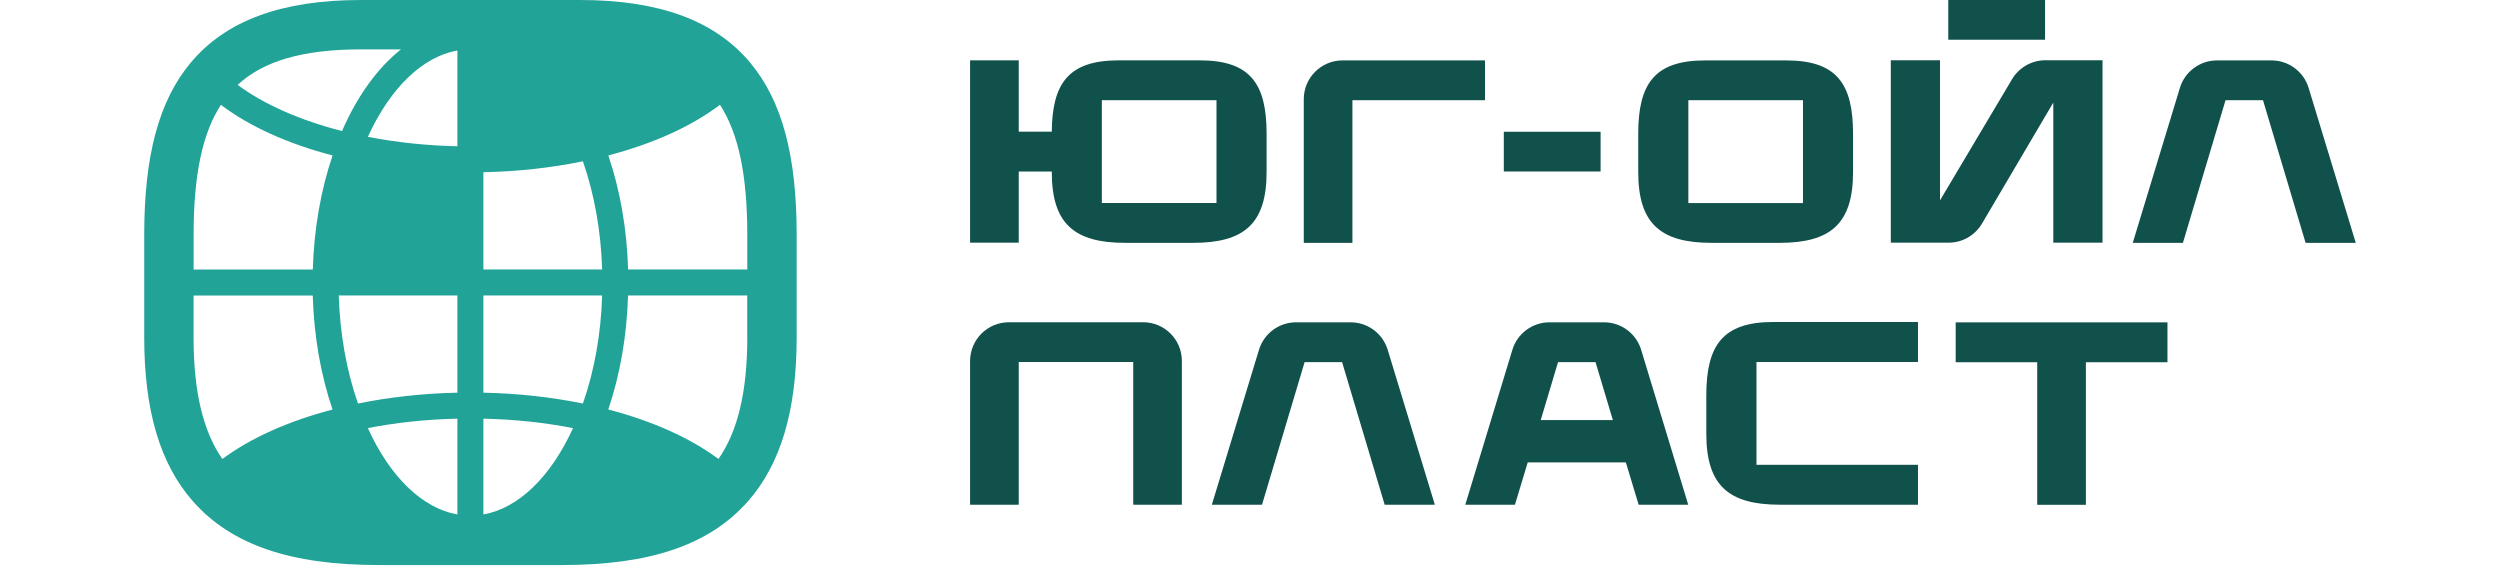 <svg width="260" height="59" viewBox="0 0 260 59" fill="none" xmlns="http://www.w3.org/2000/svg">
<g clip-path="url(#clip0_686_5979)">
<path d="M124.771 6.276H116.34C111.128 6.276 109.434 8.659 109.385 13.692H105.949V6.276H100.889V25.24H105.949V17.84H109.385V17.889C109.385 23.28 111.736 25.256 117.024 25.256H124.087C129.375 25.256 131.726 23.285 131.726 17.889V13.92C131.726 8.735 130.059 6.276 124.771 6.276ZM114.592 21.114V10.418H126.514V21.114H114.592Z" fill="#11514C"/>
<path d="M140.652 10.424V25.257H135.592V10.316C135.592 8.084 137.4 6.282 139.626 6.282H154.442V10.424H140.652Z" fill="#11514C"/>
<path d="M185.762 6.282H177.336C172.048 6.282 170.376 8.736 170.376 13.921V17.895C170.376 23.286 172.727 25.257 178.015 25.257H185.078C190.366 25.257 192.717 23.28 192.717 17.895V13.921C192.717 8.736 191.045 6.282 185.757 6.282H185.762ZM175.588 21.12V10.424H187.51V21.12H175.588Z" fill="#11514C"/>
<path d="M218.663 6.265V25.24H213.543V10.668L206.127 23.253C205.4 24.485 204.081 25.24 202.653 25.24H196.643V6.265H201.762V20.837L209.254 8.236C209.982 7.014 211.301 6.265 212.724 6.265H218.669H218.663Z" fill="#11514C"/>
<path d="M202.62 4.132V0H212.686V4.132H202.62Z" fill="#11514C"/>
<path d="M156.396 17.835V13.703H166.462V17.835H156.396Z" fill="#11514C"/>
<path d="M122.915 37.537V52.489H117.855V37.646H105.949V52.489H100.889V37.548C100.889 35.322 102.697 33.514 104.923 33.514H118.875C121.107 33.503 122.915 35.311 122.915 37.543V37.537Z" fill="#11514C"/>
<path d="M175.583 52.494H170.42L169.09 48.091H158.883L157.553 52.494H152.39L157.287 36.381C157.802 34.681 159.372 33.52 161.147 33.52H166.82C168.596 33.52 170.165 34.681 170.68 36.381L175.577 52.494H175.583ZM162.037 37.662L160.235 43.688H167.738L165.935 37.662H162.037Z" fill="#11514C"/>
<path d="M140.467 33.52H134.794C133.019 33.52 131.45 34.681 130.934 36.381L126.031 52.494H131.249L135.679 37.662H139.577L144.007 52.494H149.225L144.322 36.381C143.806 34.681 142.237 33.52 140.462 33.52H140.467Z" fill="#11514C"/>
<path d="M236.243 6.282H230.569C228.794 6.282 227.225 7.444 226.709 9.143L221.807 25.257H227.024L231.454 10.424H235.352L239.783 25.257H245L240.097 9.143C239.582 7.444 238.013 6.282 236.237 6.282H236.243Z" fill="#11514C"/>
<path d="M199.471 37.64V33.487H184.416C179.128 33.487 177.456 35.946 177.456 41.136V45.116C177.456 50.513 179.807 52.489 185.1 52.489H199.471V48.341H182.673V37.645H199.471V37.64Z" fill="#11514C"/>
<path d="M225.411 37.673H216.931V52.5H211.871V37.673H203.391V33.525H225.417V37.673H225.411Z" fill="#11514C"/>
<path d="M78.038 6.542C74.373 2.139 68.575 0 60.295 0H37.558C29.279 0 23.48 2.139 19.816 6.542C16.531 10.484 15 16.163 15 24.398V35.116C15 42.717 16.661 48.281 20.071 52.141C24.061 56.658 30.202 58.765 39.398 58.765H58.449C67.646 58.765 73.787 56.664 77.783 52.141C81.192 48.276 82.853 42.706 82.853 35.116V24.398C82.853 16.163 81.322 10.484 78.038 6.542ZM37.553 5.136H41.7C39.285 7.052 37.173 9.946 35.571 13.627C31.195 12.514 27.422 10.837 24.713 8.828C27.427 6.314 31.553 5.136 37.553 5.136ZM23.127 47.738C21.119 44.861 20.131 40.718 20.131 35.116V30.734H32.525C32.65 34.931 33.35 38.97 34.583 42.592C29.979 43.797 26.059 45.556 23.122 47.738H23.127ZM32.525 28.031H20.136V24.398C20.136 18.215 21.043 13.877 22.975 10.902C25.929 13.139 29.892 14.941 34.588 16.168C33.356 19.795 32.656 23.845 32.531 28.031H32.525ZM47.569 53.504C43.943 52.864 40.582 49.633 38.258 44.524C41.239 43.938 44.355 43.612 47.569 43.542V53.504ZM47.569 40.838C43.997 40.914 40.533 41.294 37.232 41.967C36.038 38.563 35.354 34.725 35.229 30.729H47.569V40.838ZM47.569 15.212C44.355 15.142 41.234 14.811 38.258 14.23C40.587 9.132 43.943 5.901 47.569 5.25V15.212ZM50.273 53.504V43.542C53.493 43.612 56.62 43.943 59.595 44.524C57.266 49.628 53.905 52.858 50.273 53.504ZM60.621 41.967C57.326 41.294 53.851 40.914 50.273 40.838V30.729H62.624C62.499 34.725 61.816 38.563 60.621 41.967ZM50.273 28.025V17.911C53.846 17.84 57.315 17.455 60.621 16.776C61.816 20.191 62.499 24.035 62.624 28.025H50.273ZM77.717 35.11C77.717 40.702 76.735 44.85 74.721 47.733C71.778 45.55 67.869 43.791 63.26 42.586C64.492 38.965 65.192 34.92 65.317 30.729H77.712V35.11H77.717ZM77.717 28.025H65.323C65.198 23.834 64.498 19.789 63.265 16.163C67.961 14.936 71.93 13.133 74.878 10.896C76.805 13.877 77.717 18.215 77.717 24.393V28.025Z" fill="#21A398"/>
</g>
<defs>
<clipPath id="clip0_686_5979">
<rect width="230" height="58.765" fill="white" transform="translate(15)"/>
</clipPath>
</defs>
</svg>
